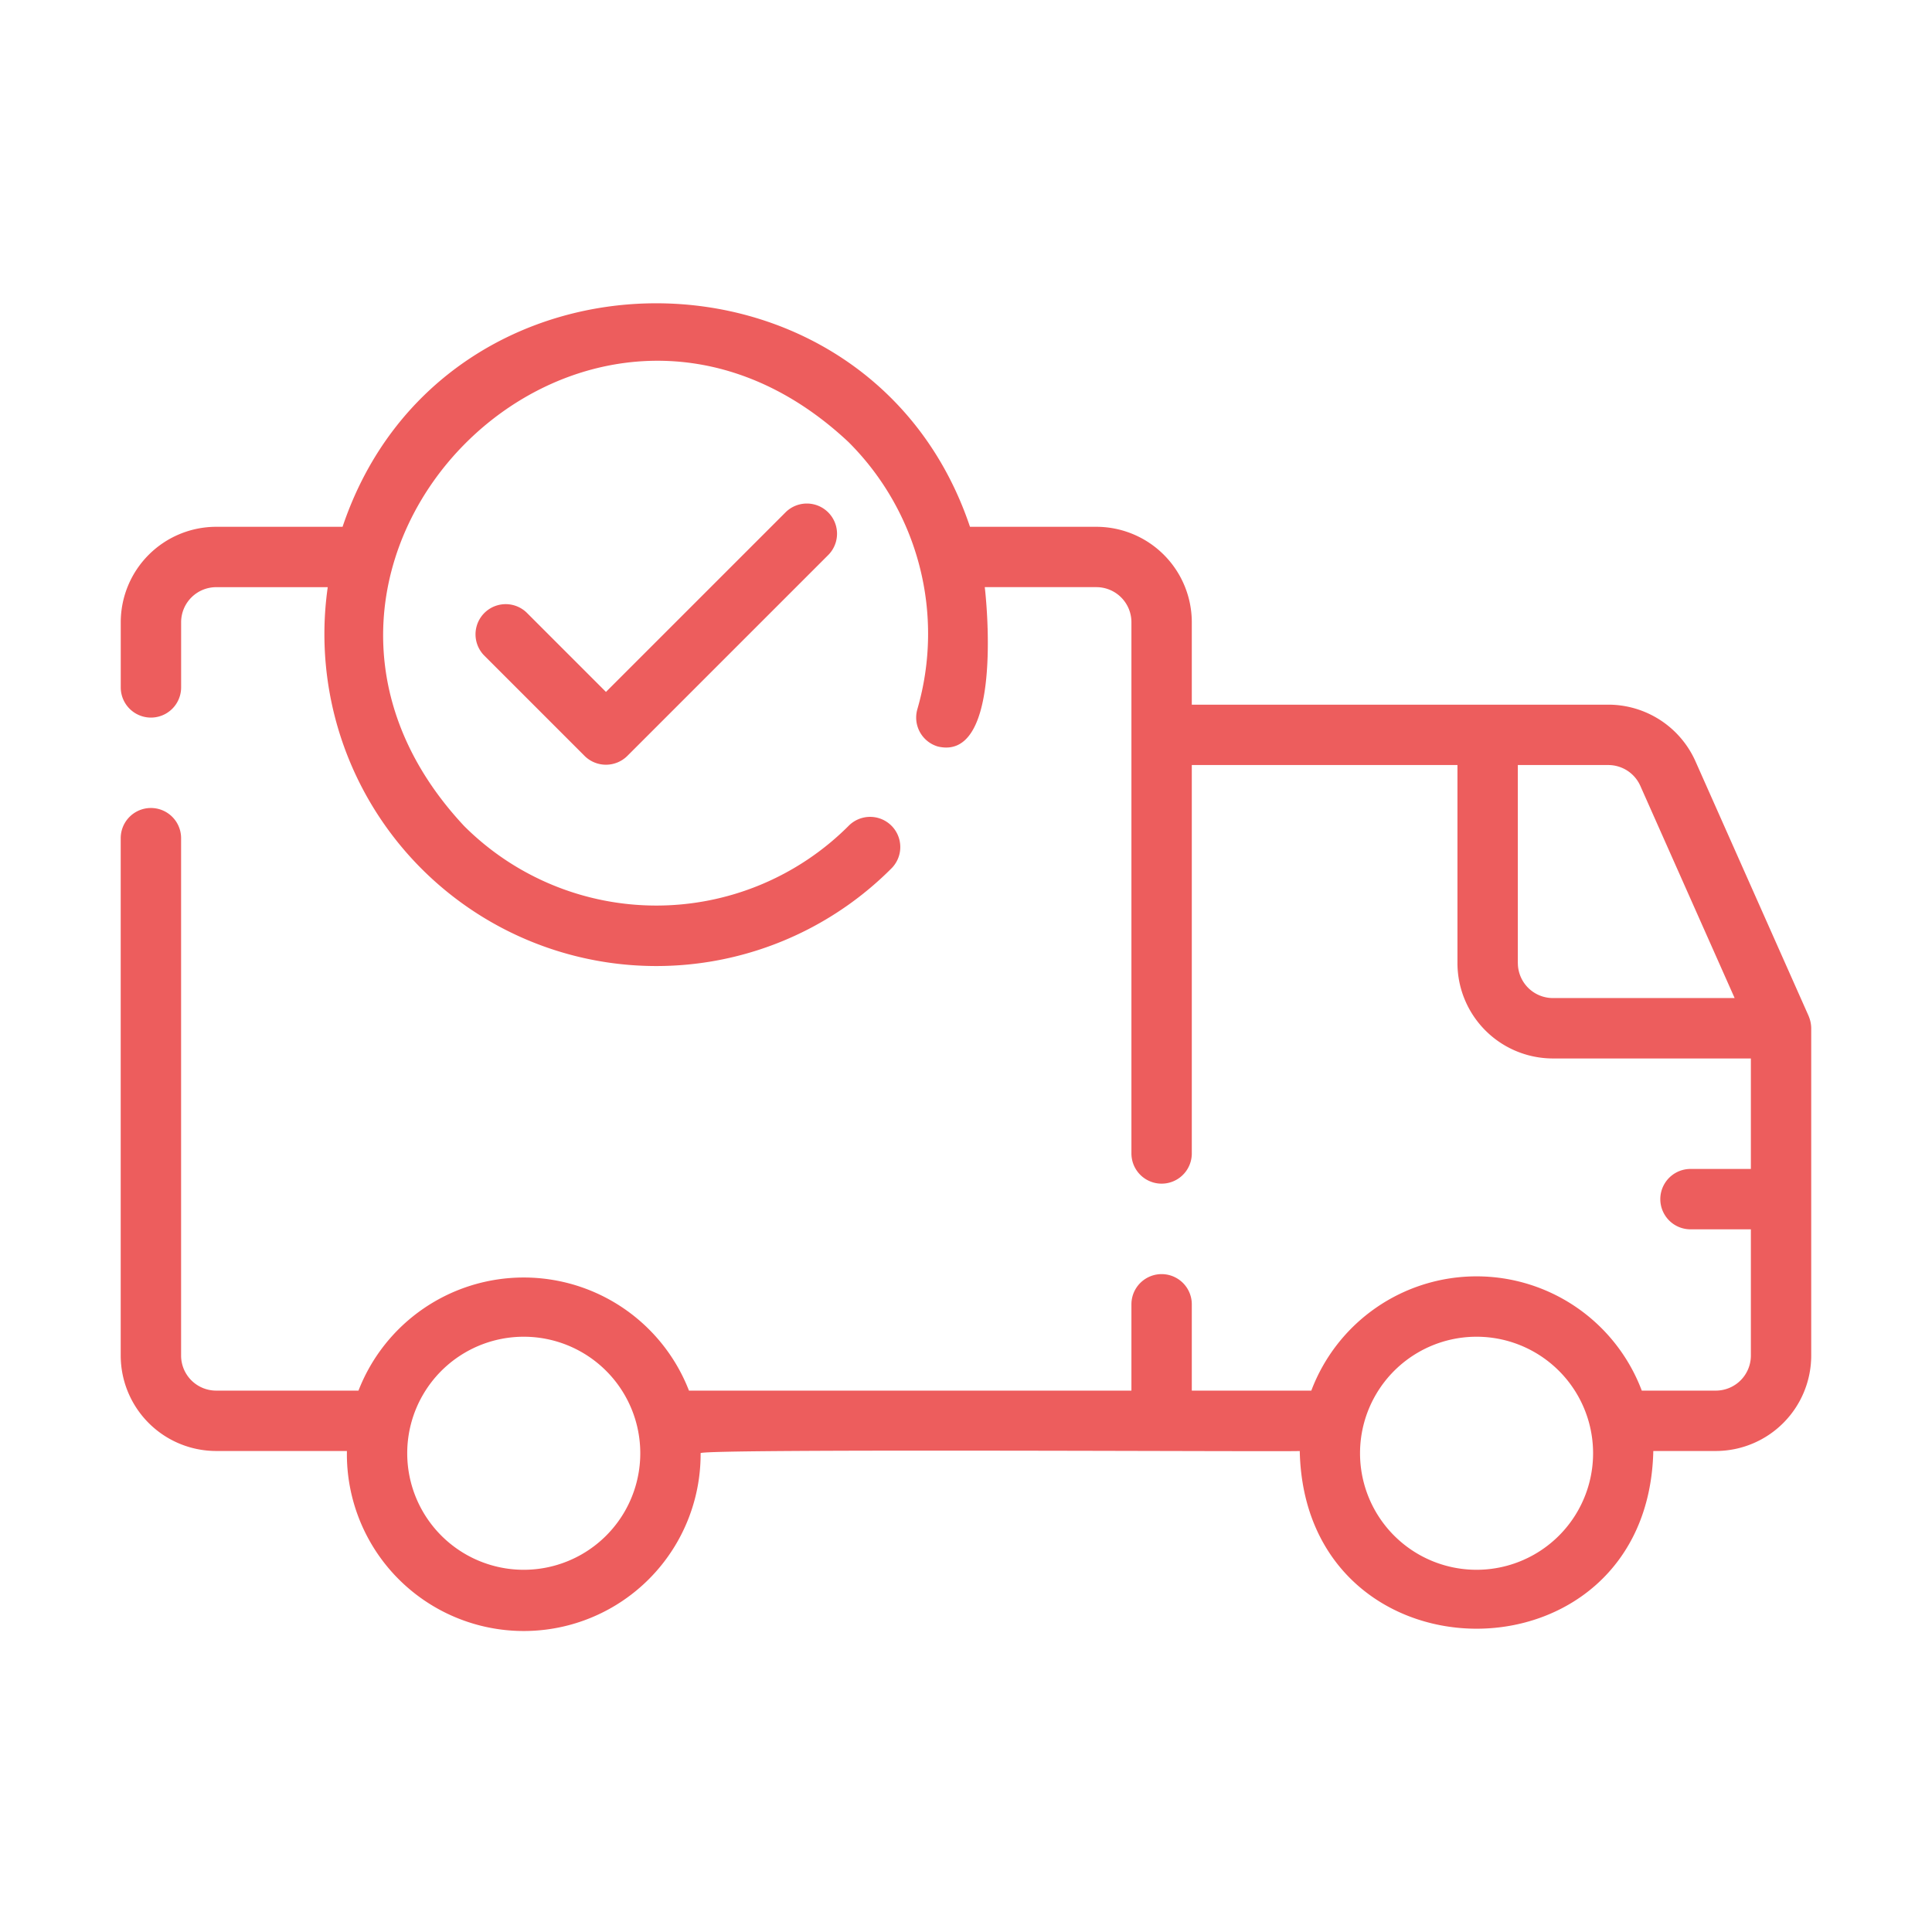 <svg xmlns="http://www.w3.org/2000/svg" id="Line" height="512" viewBox="0 0 64 64" width="512"><path d="m26.033 16.961-5.96 5.96-2.626-2.627a1 1 0 0 0 -1.414 1.414l3.333 3.334a1.006 1.006 0 0 0 1.414 0l6.667-6.667a1 1 0 0 0 -1.414-1.414z" fill="#ed5d5d"/><path d="m59.914 33.657-3.748-8.435a3.164 3.164 0 0 0 -2.89-1.879h-13.796v-2.732a3.164 3.164 0 0 0 -3.16-3.16h-4.188c-3.317-9.867-17.465-9.877-20.784 0l-4.188-0a3.164 3.164 0 0 0 -3.16 3.16v2.16a1 1 0 0 0 2 0v-2.16a1.162 1.162 0 0 1 1.16-1.16h3.697a10.995 10.995 0 0 0 18.661 9.328 1.0 1 0 1 0 -1.414-1.414 9.007 9.007 0 0 1 -12.728-.001c-8.141-8.705 4.023-20.876 12.728-12.724a8.965 8.965 0 0 1 2.285 8.852.999.999 0 0 0 .682 1.238c1.994.467 1.685-4.105 1.551-5.28l3.698-0a1.162 1.162 0 0 1 1.16 1.16v17.6a1 1 0 0 0 2-0v-12.867h8.8v6.56a3.164 3.164 0 0 0 3.16 3.16h6.56v3.66h-2a1 1 0 0 0 0 2h2v4.183a1.162 1.162 0 0 1 -1.16 1.16h-2.454a5.85 5.85 0 0 0 -10.947 0h-3.959v-2.859a1 1 0 0 0 -2 0v2.859h-14.657a5.872 5.872 0 0 0 -10.948 0l-4.716-0a1.162 1.162 0 0 1 -1.16-1.16v-17.14a1 1 0 0 0 -2 0v17.14a3.164 3.164 0 0 0 3.16 3.16h4.333a5.859 5.859 0 1 0 11.717.075c-.184-.162 19.866-.041 19.847-.075.165 7.838 11.538 7.861 11.712-0l2.071 0a3.164 3.164 0 0 0 3.16-3.16v-10.843a1.059 1.059 0 0 0 -.086-.406zm-42.564 18.344a3.86 3.86 0 0 1 0-7.72 3.86 3.86 0 0 1 -0 7.72zm31.563 0a3.86 3.86 0 0 1 0-7.72 3.86 3.86 0 0 1 -0 7.72zm1.367-20.098v-6.56h2.996a1.161 1.161 0 0 1 1.062.69l3.124 7.029h-6.021a1.162 1.162 0 0 1 -1.16-1.16z" fill="#ed5d5d"/></svg>